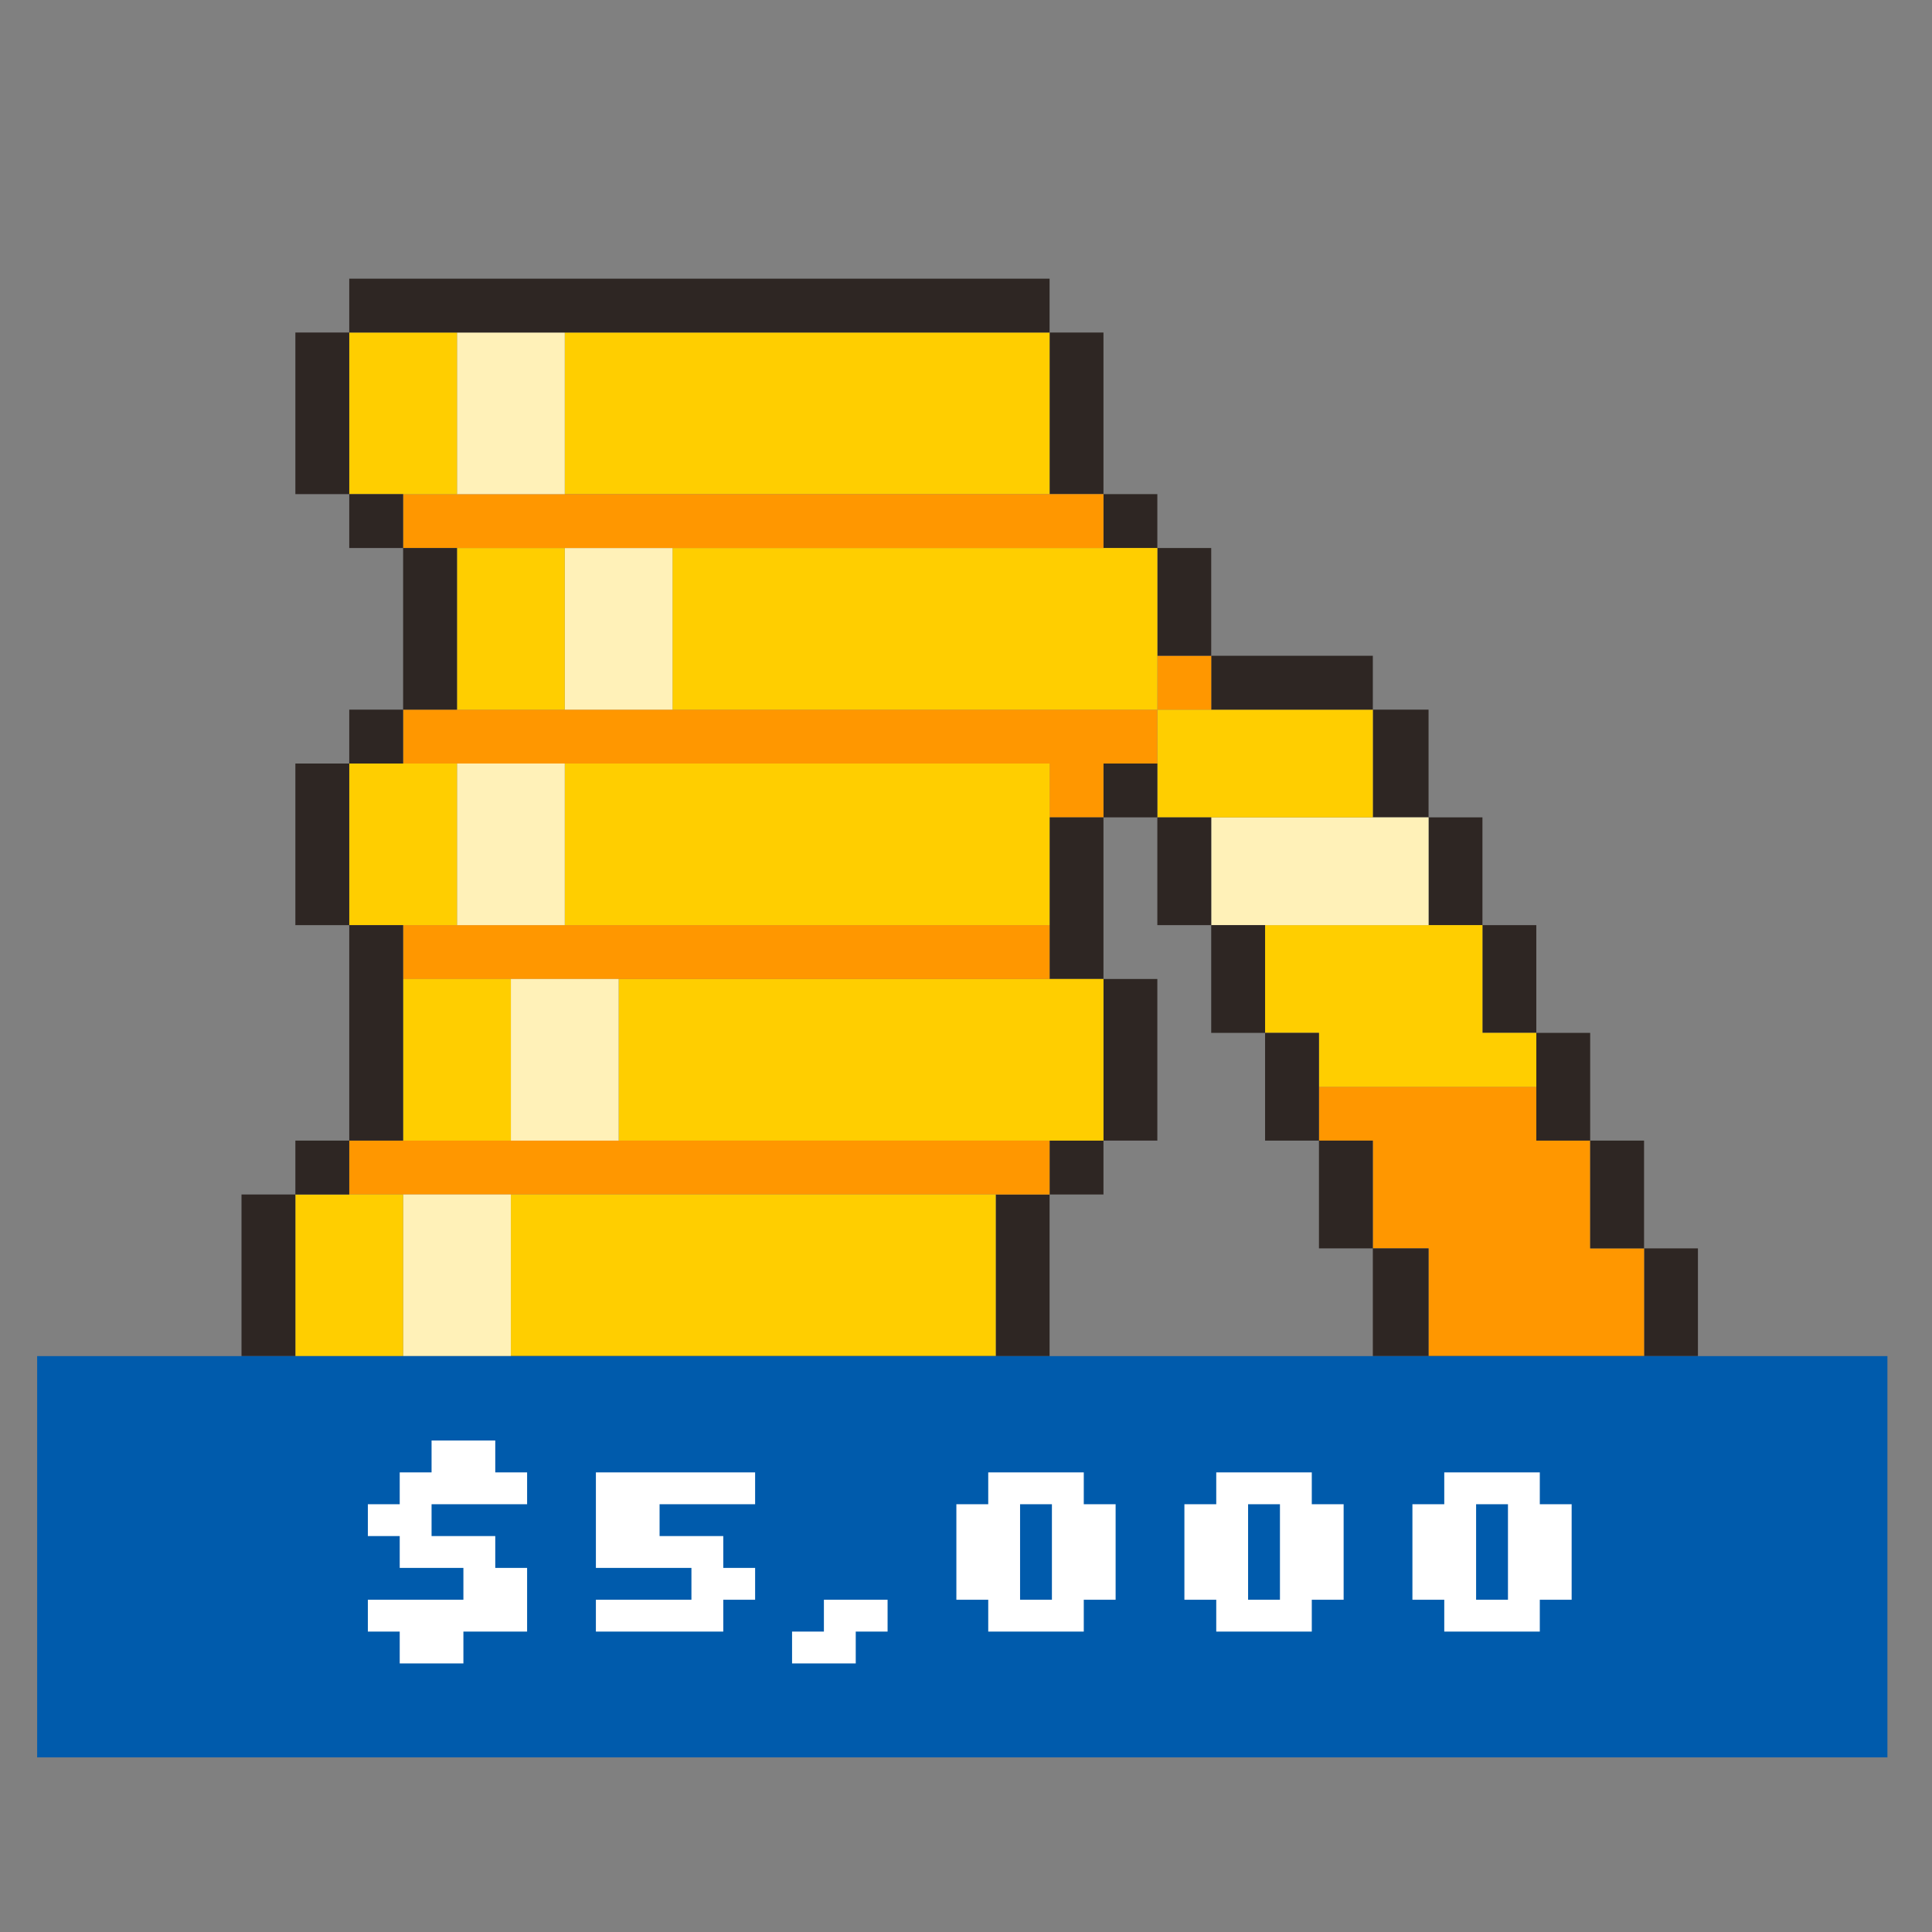 <svg width="104" height="104" viewBox="0 0 104 104" fill="none" xmlns="http://www.w3.org/2000/svg"><rect x="0" y="0" width="104" height="104" fill="#808080" stroke="none"/><g clip-path="url(#clip0_223_493)"><path d="M88.5 67.2V73h2.9v-5.8h-2.9z" fill="#2E2623"/><path d="M88.5 67.2h-2.9v-5.8h-2.9v-2.9H71v2.9h2.9v5.8h3V73h11.6v-5.8z" fill="#FF9700"/><path d="M85.6 67.2h2.9v-5.8h-2.9v5.8zM82.7 73h-5.8v2.9h11.6V73h-5.8zm0-11.6h2.9v-5.8h-2.9v5.8zm-2.9-5.8h2.9v-5.8h-2.9v5.8zm-2.9-5.8h2.9V44h-2.9v5.8zm0 17.4h-3V73h3v-5.8zm-3-23.2h3v-5.8h-3V44zm0 17.4H71v5.8h2.9v-5.8z" fill="#2E2623"/><path d="M71 58.5h11.7v-2.9h-2.9v-5.8H68.1v5.8H71v2.9z" fill="#FFCE00"/><path d="M71 55.6h-2.9v5.8H71v-5.8z" fill="#2E2623"/><path d="M71 49.8h5.9V44H65.2v5.8H71z" fill="#FFF1B8"/><path d="M68.1 49.8h-2.9v5.8h2.9v-5.8z" fill="#2E2623"/><path d="M68.1 44h5.8v-5.8H62.3V44h5.8z" fill="#FFCE00"/><path d="M68.1 38.2h5.8v-2.9h-8.7v2.9h2.9zM65.2 44h-2.9v5.8h2.9V44z" fill="#2E2623"/><path d="M65.2 35.3h-2.9v2.9h2.9v-2.9z" fill="#FF9700"/><path d="M62.3 35.3h2.9v-5.8h-2.9v5.8zm-2.9 23.2v2.9h2.9v-8.7h-2.9v5.8zm2.9-17.4h-2.9V44h2.9v-2.9z" fill="#2E2623"/><path d="M62.3 41.1v-2.9H21.7v2.9h34.8V44h2.9v-2.9h2.9z" fill="#FF9700"/><path d="M62.3 26.6h-2.9v2.9h2.9v-2.9zm-2.9 34.8h-2.9v2.9h2.9v-2.9zm-2.9-14.5v5.8h2.9V44h-2.9v2.9z" fill="#2E2623"/><path d="M56.5 29.5H36.2v8.7h26.1v-8.7h-5.8z" fill="#FFCE00"/><path d="M56.5 23.7v2.9h2.9v-8.7h-2.9v5.8zm-2.9 43.5V73h2.9v-8.7h-2.9v2.9z" fill="#2E2623"/><path d="M53.6 61.4H18.8v2.9h37.7v-2.9h-2.9z" fill="#FF9700"/><path d="M53.6 52.7H33.3v8.7h26.1v-8.7h-5.8zm0 14.5v-2.9H27.5V73h26.1v-5.8z" fill="#FFCE00"/><path d="M50.7 49.8h-29v2.9h34.8v-2.9h-5.8z" fill="#FF9700"/><path d="M50.7 17.9H30.4v8.7h26.1v-8.7h-5.8z" fill="#FFCE00"/><path d="M47.8 73H15.9v2.9h37.7V73h-5.8z" fill="#2E2623"/><path d="M36.2 32.4v-2.9h-5.8v8.7h5.8v-5.8zm-8.7 20.3v8.7h5.8v-8.7h-5.8z" fill="#FFF1B8"/><path d="M30.4 46.9v2.9h26.1v-8.7H30.4v5.8z" fill="#FFCE00"/><path d="M24.6 46.9v2.9h5.8v-8.7h-5.8v5.8z" fill="#FFF1B8"/><path d="M30.4 32.4v-2.9h-5.8v8.7h5.8v-5.8z" fill="#FFCE00"/><path d="M27.5 29.5h31.9v-2.9H21.7v2.9h5.8z" fill="#FF9700"/><path d="M30.4 20.8v-2.9h-5.8v8.7h5.8v-5.8zm-8.7 49.3V73h5.8v-8.7h-5.8v5.8z" fill="#FFF1B8"/><path d="M27.5 55.6v-2.9h-5.8v8.7h5.8v-5.8zm-2.9-5.8v-8.7h-5.8v8.7h5.8z" fill="#FFCE00"/><path d="M24.6 35.3v-5.8h-2.9v8.7h2.9v-2.9z" fill="#2E2623"/><path d="M24.6 26.6v-8.7h-5.8v8.7h5.8z" fill="#FFCE00"/><path d="M24.6 17.9h31.9V15H18.8v2.9h5.8z" fill="#2E2623"/><path d="M21.7 73v-8.7h-5.8V73h5.8z" fill="#FFCE00"/><path d="M21.7 58.5v-8.7h-2.9v11.6h2.9v-2.9zm0-20.3h-2.9v2.9h2.9v-2.9zm0-11.6h-2.9v2.9h2.9v-2.9zm-2.9 34.8h-2.9v2.9h2.9v-2.9zm0-17.4v-2.9h-2.9v8.7h2.9V44zm0-23.2v-2.9h-2.9v8.7h2.9v-5.8zm-2.9 46.4v-2.9H13V73h2.9v-5.8z" fill="#2E2623"/></g><path fill="#005BAC" d="M2 73h99.6v21.6H2z"/><g clip-path="url(#clip1_223_493)"><path fill-rule="evenodd" clip-rule="evenodd" d="M82.888 86.115v1.714h-5.143v-1.714h-1.714v-5.143h1.714v-1.714h5.143v1.714h1.714v5.143h-1.714zm-1.714-5.143h-1.715v5.143h1.715v-5.143zm-10.56 6.857h-5.143v-1.714h-1.714v-5.143h1.714v-1.714h5.143v1.714h1.714v5.143h-1.714v1.714zM68.9 80.972h-1.715v5.143H68.9v-5.143zm-10.56 6.857h-5.143v-1.714h-1.715v-5.143h1.715v-1.714h5.143v1.714h1.714v5.143H58.34v1.714zm-1.715-6.857h-1.714v5.143h1.714v-5.143zm-10.56 8.571h-3.428v-1.714h1.714v-1.714h3.428v1.714h-1.714v1.714zm-7.131-1.714h-6.857v-1.714h5.143V84.4h-5.143v-5.142h8.571v1.714h-5.143v1.714h3.429V84.4h1.714v1.715h-1.714v1.714zm-13.989 1.714h-3.428v-1.714h-1.715v-1.714h5.143V84.4h-3.428v-1.714h-1.715v-1.714h1.715v-1.714h1.714v-1.715h3.429v1.715h1.714v1.714h-5.143v1.714h3.429V84.4h1.714v3.429h-3.429v1.714z" fill="#fff"/></g><defs><clipPath id="clip0_223_493"><path fill="#fff" transform="translate(13 15)" d="M0 0h78.4v60.9H0z"/></clipPath><clipPath id="clip1_223_493"><path fill="#fff" transform="translate(19 77)" d="M0 0h66v13H0z"/></clipPath></defs></svg>